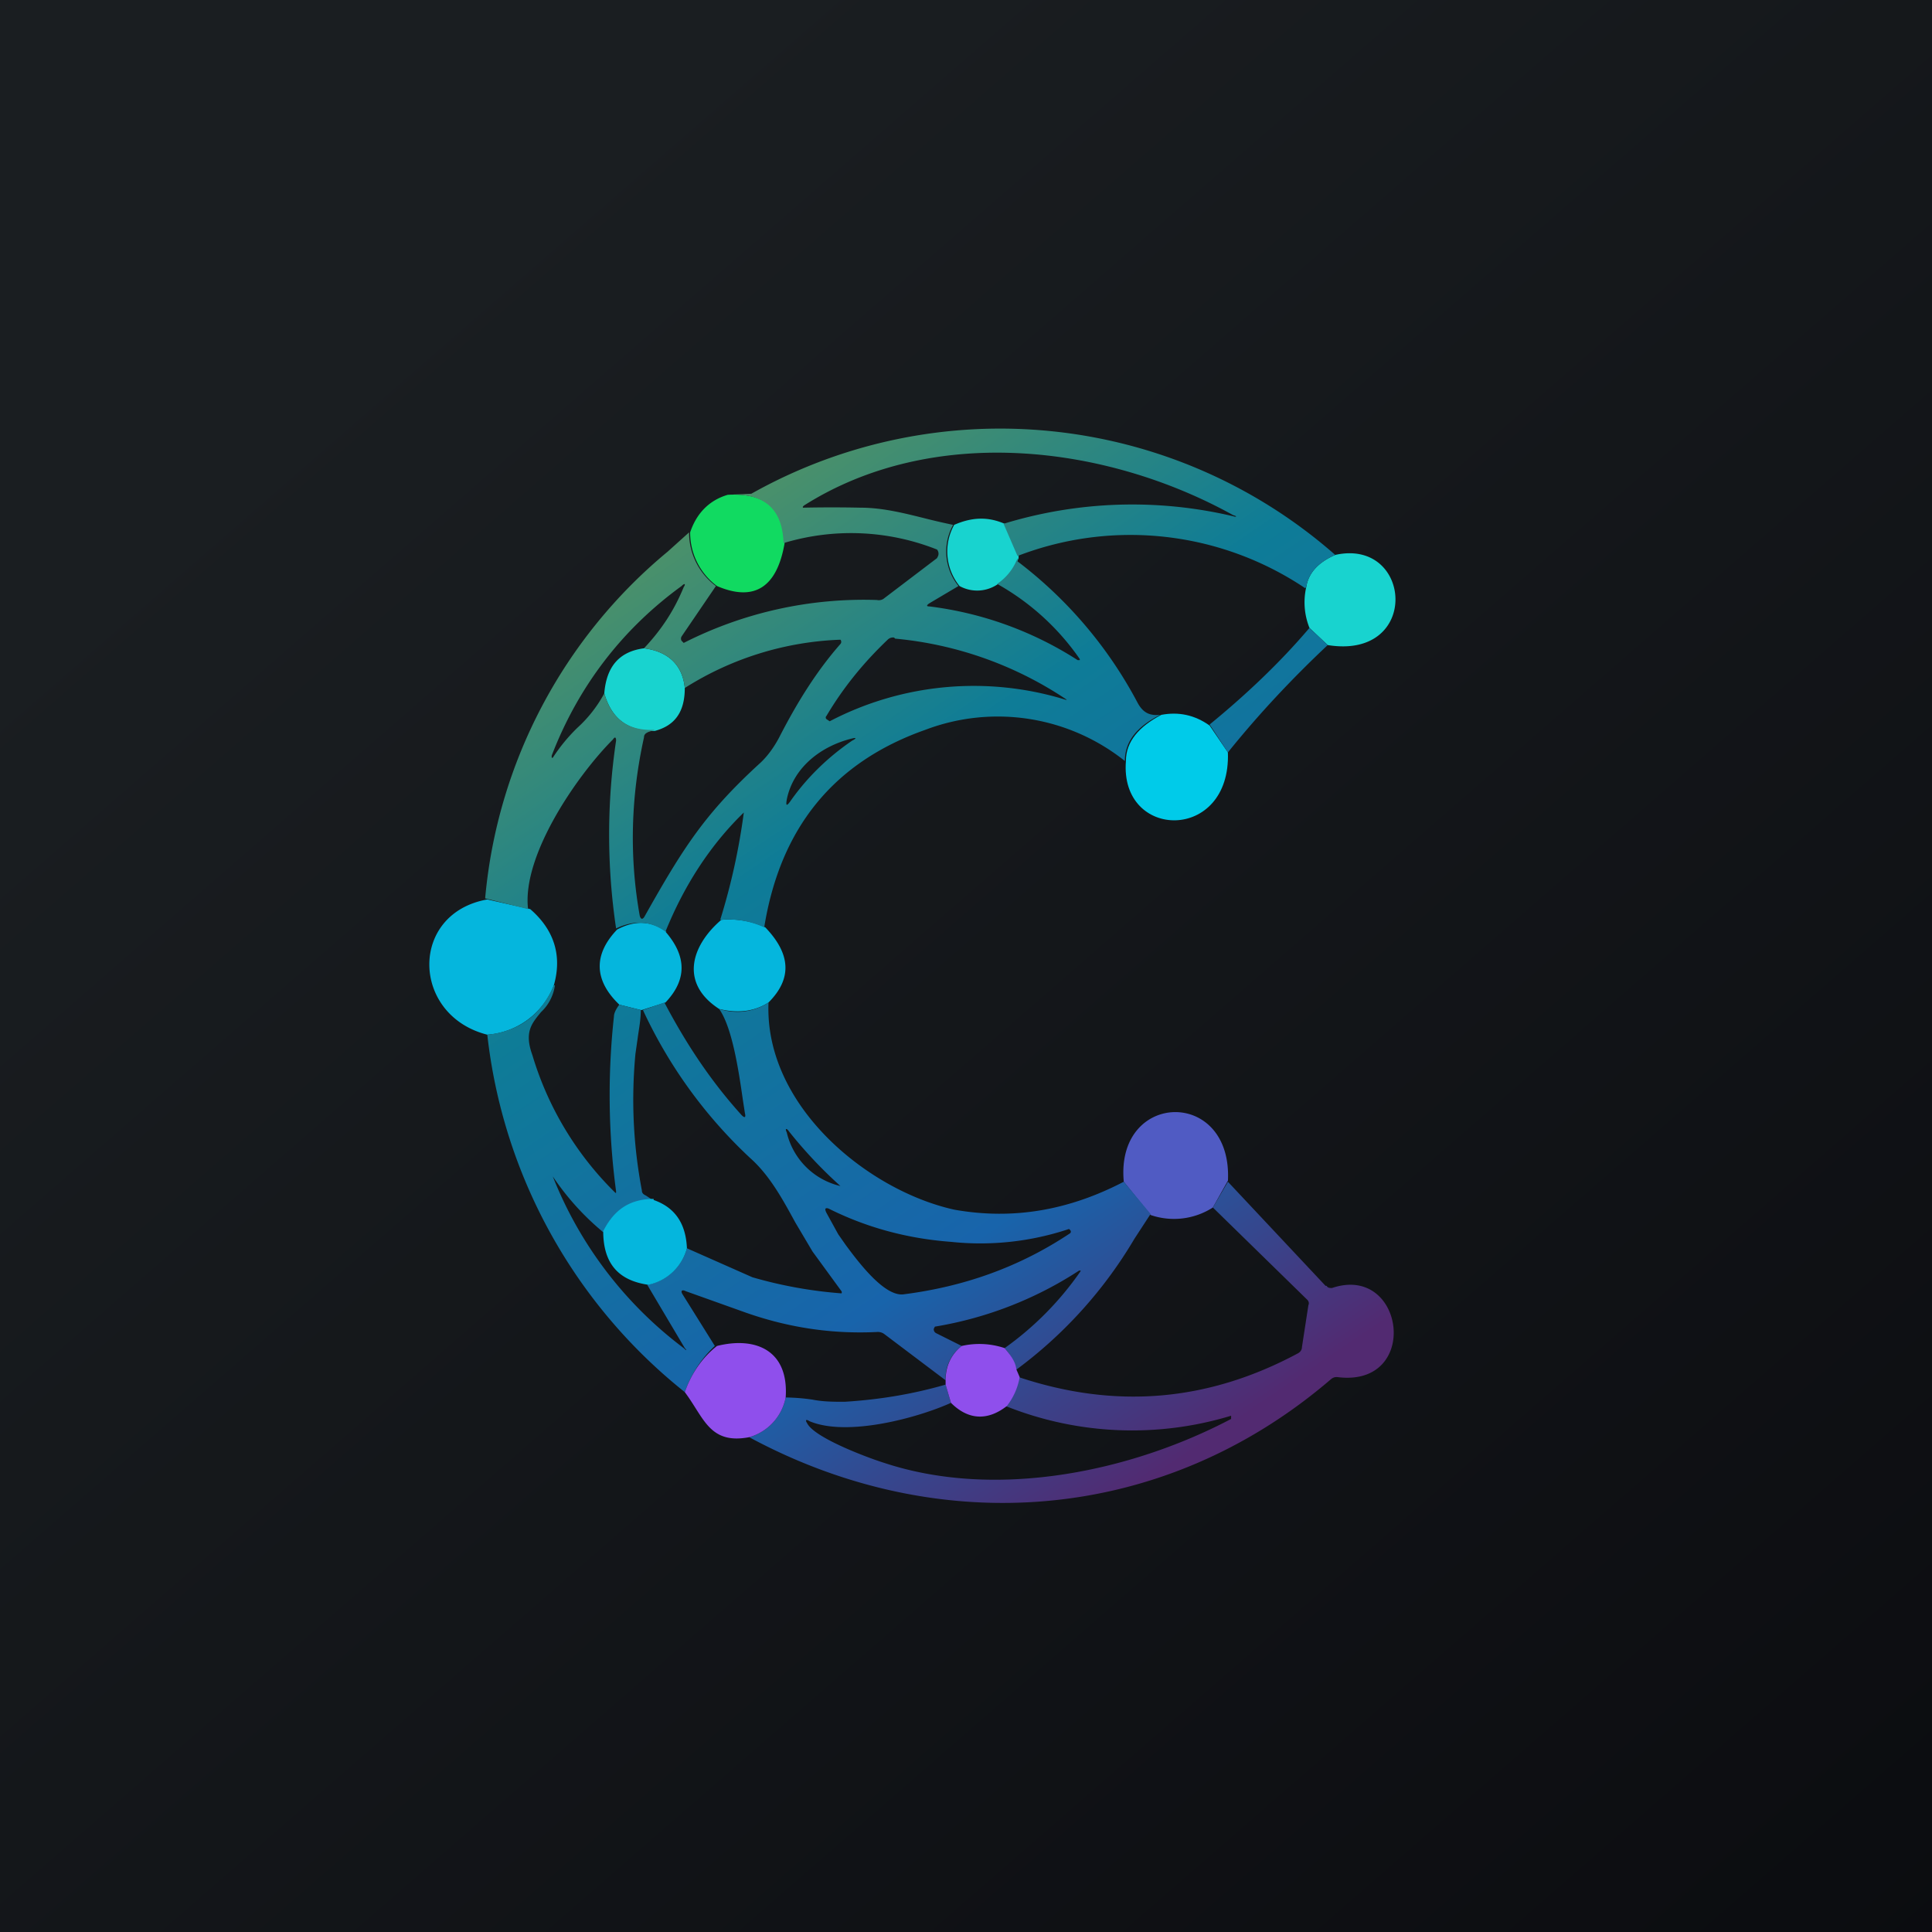 <!-- by TradingView --><svg width="18" height="18" viewBox="0 0 18 18" xmlns="http://www.w3.org/2000/svg"><path fill="url(#ahh1z45lc)" d="M0 0h18v18H0z"/><path d="M6.78 4.61c.35-.02.52.13.53.45-.07.41-.28.55-.63.4a.62.62 0 0 1-.25-.5c.06-.18.18-.3.35-.35Z" fill="#11DA61"/><path d="m9.36 4.88.13.3v.02a.5.5 0 0 1-.19.24.34.34 0 0 1-.36.02.51.51 0 0 1-.05-.57c.16-.07.31-.08.47-.01ZM12.44 5.17c.72-.16.8.98-.07.84l-.17-.16a.64.64 0 0 1-.03-.38c.02-.13.11-.23.27-.3ZM6 6.04c.23.03.36.16.38.37 0 .22-.09.35-.28.4-.25 0-.4-.11-.47-.35.02-.25.14-.39.37-.42Z" fill="#18D3CF"/><path d="M10.82 6.66c.16-.03.31 0 .45.1l.17.25c.03.84-1.01.82-.95.08 0-.18.12-.32.33-.43Z" fill="#00CBE9"/><path d="m4.54 8.38.4.09c.22.19.3.43.22.71a.72.72 0 0 1-.62.46c-.71-.18-.73-1.13 0-1.26ZM6.72 8.57a.8.8 0 0 1 .41.07c.24.25.25.48.03.7-.14.09-.3.1-.46.06-.37-.24-.26-.59.02-.83ZM6.2 8.68c.2.23.2.45 0 .66l-.22.07h-.01l-.2-.05c-.24-.23-.24-.47-.02-.7.17-.09.32-.08.46.02Z" fill="#05B6DD"/><path d="m11.44 11-.14.25a.67.67 0 0 1-.58.07l-.25-.31c-.08-.85 1.02-.88.97 0Z" fill="#505BC3"/><path fill-rule="evenodd" d="M12.17 5.47c.02-.13.11-.23.27-.3A4.73 4.73 0 0 0 7 4.6l-.22.01c.34-.02.51.13.52.45a2.17 2.17 0 0 1 1.43.06.06.06 0 0 1 .01.06l-.01.02-.5.38a.08.08 0 0 1-.06.01 3.7 3.7 0 0 0-1.8.4l-.02-.02a.04.04 0 0 1 0-.04l.32-.47a.62.62 0 0 1-.25-.5l-.2.18a4.74 4.74 0 0 0-1.7 3.23l.4.1c-.06-.5.46-1.25.79-1.58.02-.03.03-.02.03.01a5.93 5.93 0 0 0 0 1.75c.17-.08.32-.07.46.03.17-.42.41-.8.73-1.11a6 6 0 0 1-.22 1 .8.8 0 0 1 .41.07c.15-.93.65-1.54 1.5-1.84a1.9 1.9 0 0 1 1.86.29c0-.18.11-.32.33-.43-.1.01-.16-.02-.21-.11a4 4 0 0 0-1.12-1.32V5.2a.5.5 0 0 1-.19.24 2.3 2.3 0 0 1 .77.7v.01h-.02a3.3 3.3 0 0 0-1.38-.5c-.03 0-.03-.01 0-.03l.27-.16a.51.51 0 0 1-.05-.57 5.9 5.9 0 0 1-.26-.06c-.2-.05-.4-.1-.6-.1a12.35 12.35 0 0 0-.54 0v-.01l.01-.01c1.2-.76 2.81-.57 4 .09.04.01.03.02 0 .01a4.09 4.09 0 0 0-2.14.07l.13.3a2.92 2.92 0 0 1 2.68.3ZM6.1 6.8c-.25.01-.4-.1-.47-.34a1.2 1.2 0 0 1-.25.32 1.6 1.6 0 0 0-.23.28h-.01v-.02c.25-.65.66-1.18 1.21-1.58.03-.03.04-.02.02.01-.09.22-.21.4-.37.57.23.03.36.16.38.37a2.9 2.9 0 0 1 1.45-.45.03.03 0 0 1 0 .04c-.22.25-.4.54-.56.85-.05.1-.12.2-.2.27-.5.46-.7.77-1.06 1.41-.02.04-.04.04-.05 0-.1-.56-.08-1.12.04-1.66 0-.03.02-.04.04-.05l.06-.02Zm2.24-.85a3.43 3.43 0 0 1 1.6.57h-.01a2.9 2.9 0 0 0-2.2.2L7.7 6.7a.02.02 0 0 1 0-.03c.16-.27.35-.5.57-.71a.07.07 0 0 1 .06-.02Zm-1.01 1.5c.06-.3.32-.5.61-.57.04-.01.04 0 0 .02-.22.15-.42.34-.58.57-.03.04-.04.04-.03-.02Zm5.04-1.44-.17-.16c-.28.33-.6.63-.93.9l.17.26c.29-.36.6-.69.93-1Zm-7.2 3.17a.42.42 0 0 1-.13.25c-.08.1-.16.18-.08.4a3 3 0 0 0 .76 1.27c.02.02.02.02.02 0a6.74 6.74 0 0 1-.02-1.63c0-.03.02-.07.05-.11l.2.05c0 .1-.02.19-.03.27l-.02.14c-.04.43-.02.85.06 1.27 0 .03.02.04.04.05l.06.04c-.21 0-.37.1-.46.3a2.42 2.42 0 0 1-.47-.52 3.7 3.7 0 0 0 1.22 1.6c.03.03.03.02.01 0l-.35-.59a.47.47 0 0 0 .37-.34l.61.27a4.08 4.08 0 0 0 .83.15.02.02 0 0 0 0-.02l-.27-.37-.16-.27c-.12-.22-.24-.44-.42-.6a4.43 4.43 0 0 1-1-1.38l.2-.07c.2.38.43.73.72 1.05.03.03.04.02.03-.02l-.02-.13c-.04-.28-.1-.67-.22-.84.16.05.32.03.46-.06-.04.96.92 1.75 1.73 1.93.56.1 1.08 0 1.58-.26l.25.3-.15.23a4.12 4.12 0 0 1-1.1 1.22.5.5 0 0 0-.11-.2 2.91 2.91 0 0 0 .71-.72.02.02 0 0 0-.02 0 3.5 3.5 0 0 1-1.34.52l-.01.02a.04.04 0 0 0 .02.04l.24.12a.38.38 0 0 0-.15.32l-.57-.43a.1.1 0 0 0-.07-.02c-.42.02-.82-.04-1.22-.18v-.07.07l-.56-.2c-.04-.02-.05 0-.03.03l.3.48c-.12.11-.22.26-.28.43a4.96 4.96 0 0 1-1.84-3.33c.29-.03.5-.18.62-.46Zm1.8 2.92Zm.84-.6-.11-.2c-.02-.04-.01-.05.02-.04.36.18.74.28 1.14.31a2.6 2.6 0 0 0 1.1-.12l.01.01a.02.02 0 0 1 0 .03c-.48.32-1 .5-1.56.57-.17.01-.39-.27-.53-.46l-.07-.1Zm-.46-.96a4.19 4.19 0 0 0 .48.51.67.67 0 0 1-.5-.5c-.02-.04 0-.04.02-.01Zm5 1.44-.91-.97-.14.24.88.86c.01.01.02.03.01.05l-.06.39c0 .03-.02.05-.04.06-.84.45-1.7.52-2.6.22a.6.6 0 0 1-.12.27 3.17 3.17 0 0 0 2.1.09v.03c-.95.5-2.2.75-3.23.41-.13-.04-.65-.23-.72-.37-.02-.03-.01-.04.02-.02.35.15 1.01-.03 1.32-.17l-.05-.17c-.31.09-.62.14-.94.16-.1 0-.2 0-.3-.02a1.85 1.85 0 0 0-.25-.02.48.48 0 0 1-.34.37c1.78.96 3.86.8 5.42-.54a.08.08 0 0 1 .06-.02c.78.1.63-1.06-.05-.83-.02 0-.04 0-.05-.02Z" fill="url(#bhh1z45lc)"/><path d="M6.09 11.18c.2.07.3.22.31.45a.47.47 0 0 1-.36.34c-.28-.04-.42-.2-.42-.5.1-.2.25-.3.47-.3Z" fill="#05B6DD"/><path d="M7.32 13.02a.48.48 0 0 1-.34.37c-.37.07-.42-.18-.6-.42.06-.17.16-.32.3-.43.36-.09.67.04.64.48ZM9.36 12.56c.05.06.1.12.11.2l.03.07a.6.6 0 0 1-.12.27c-.18.14-.36.13-.52-.03l-.05-.17v-.04c0-.13.05-.24.15-.32a.74.74 0 0 1 .4.02Z" fill="#8F4FEC"/><defs><linearGradient id="ahh1z45lc" x1="3.35" y1="3.12" x2="21.9" y2="24.43" gradientUnits="userSpaceOnUse"><stop stop-color="#1A1E21"/><stop offset="1" stop-color="#06060A"/></linearGradient><linearGradient id="bhh1z45lc" x1="5.94" y1="5.2" x2="11.47" y2="13.4" gradientUnits="userSpaceOnUse"><stop stop-color="#4C9169"/><stop offset=".31" stop-color="#0E7C97"/><stop offset=".71" stop-color="#1864AB"/><stop offset=".99" stop-color="#522A71"/></linearGradient></defs></svg>
